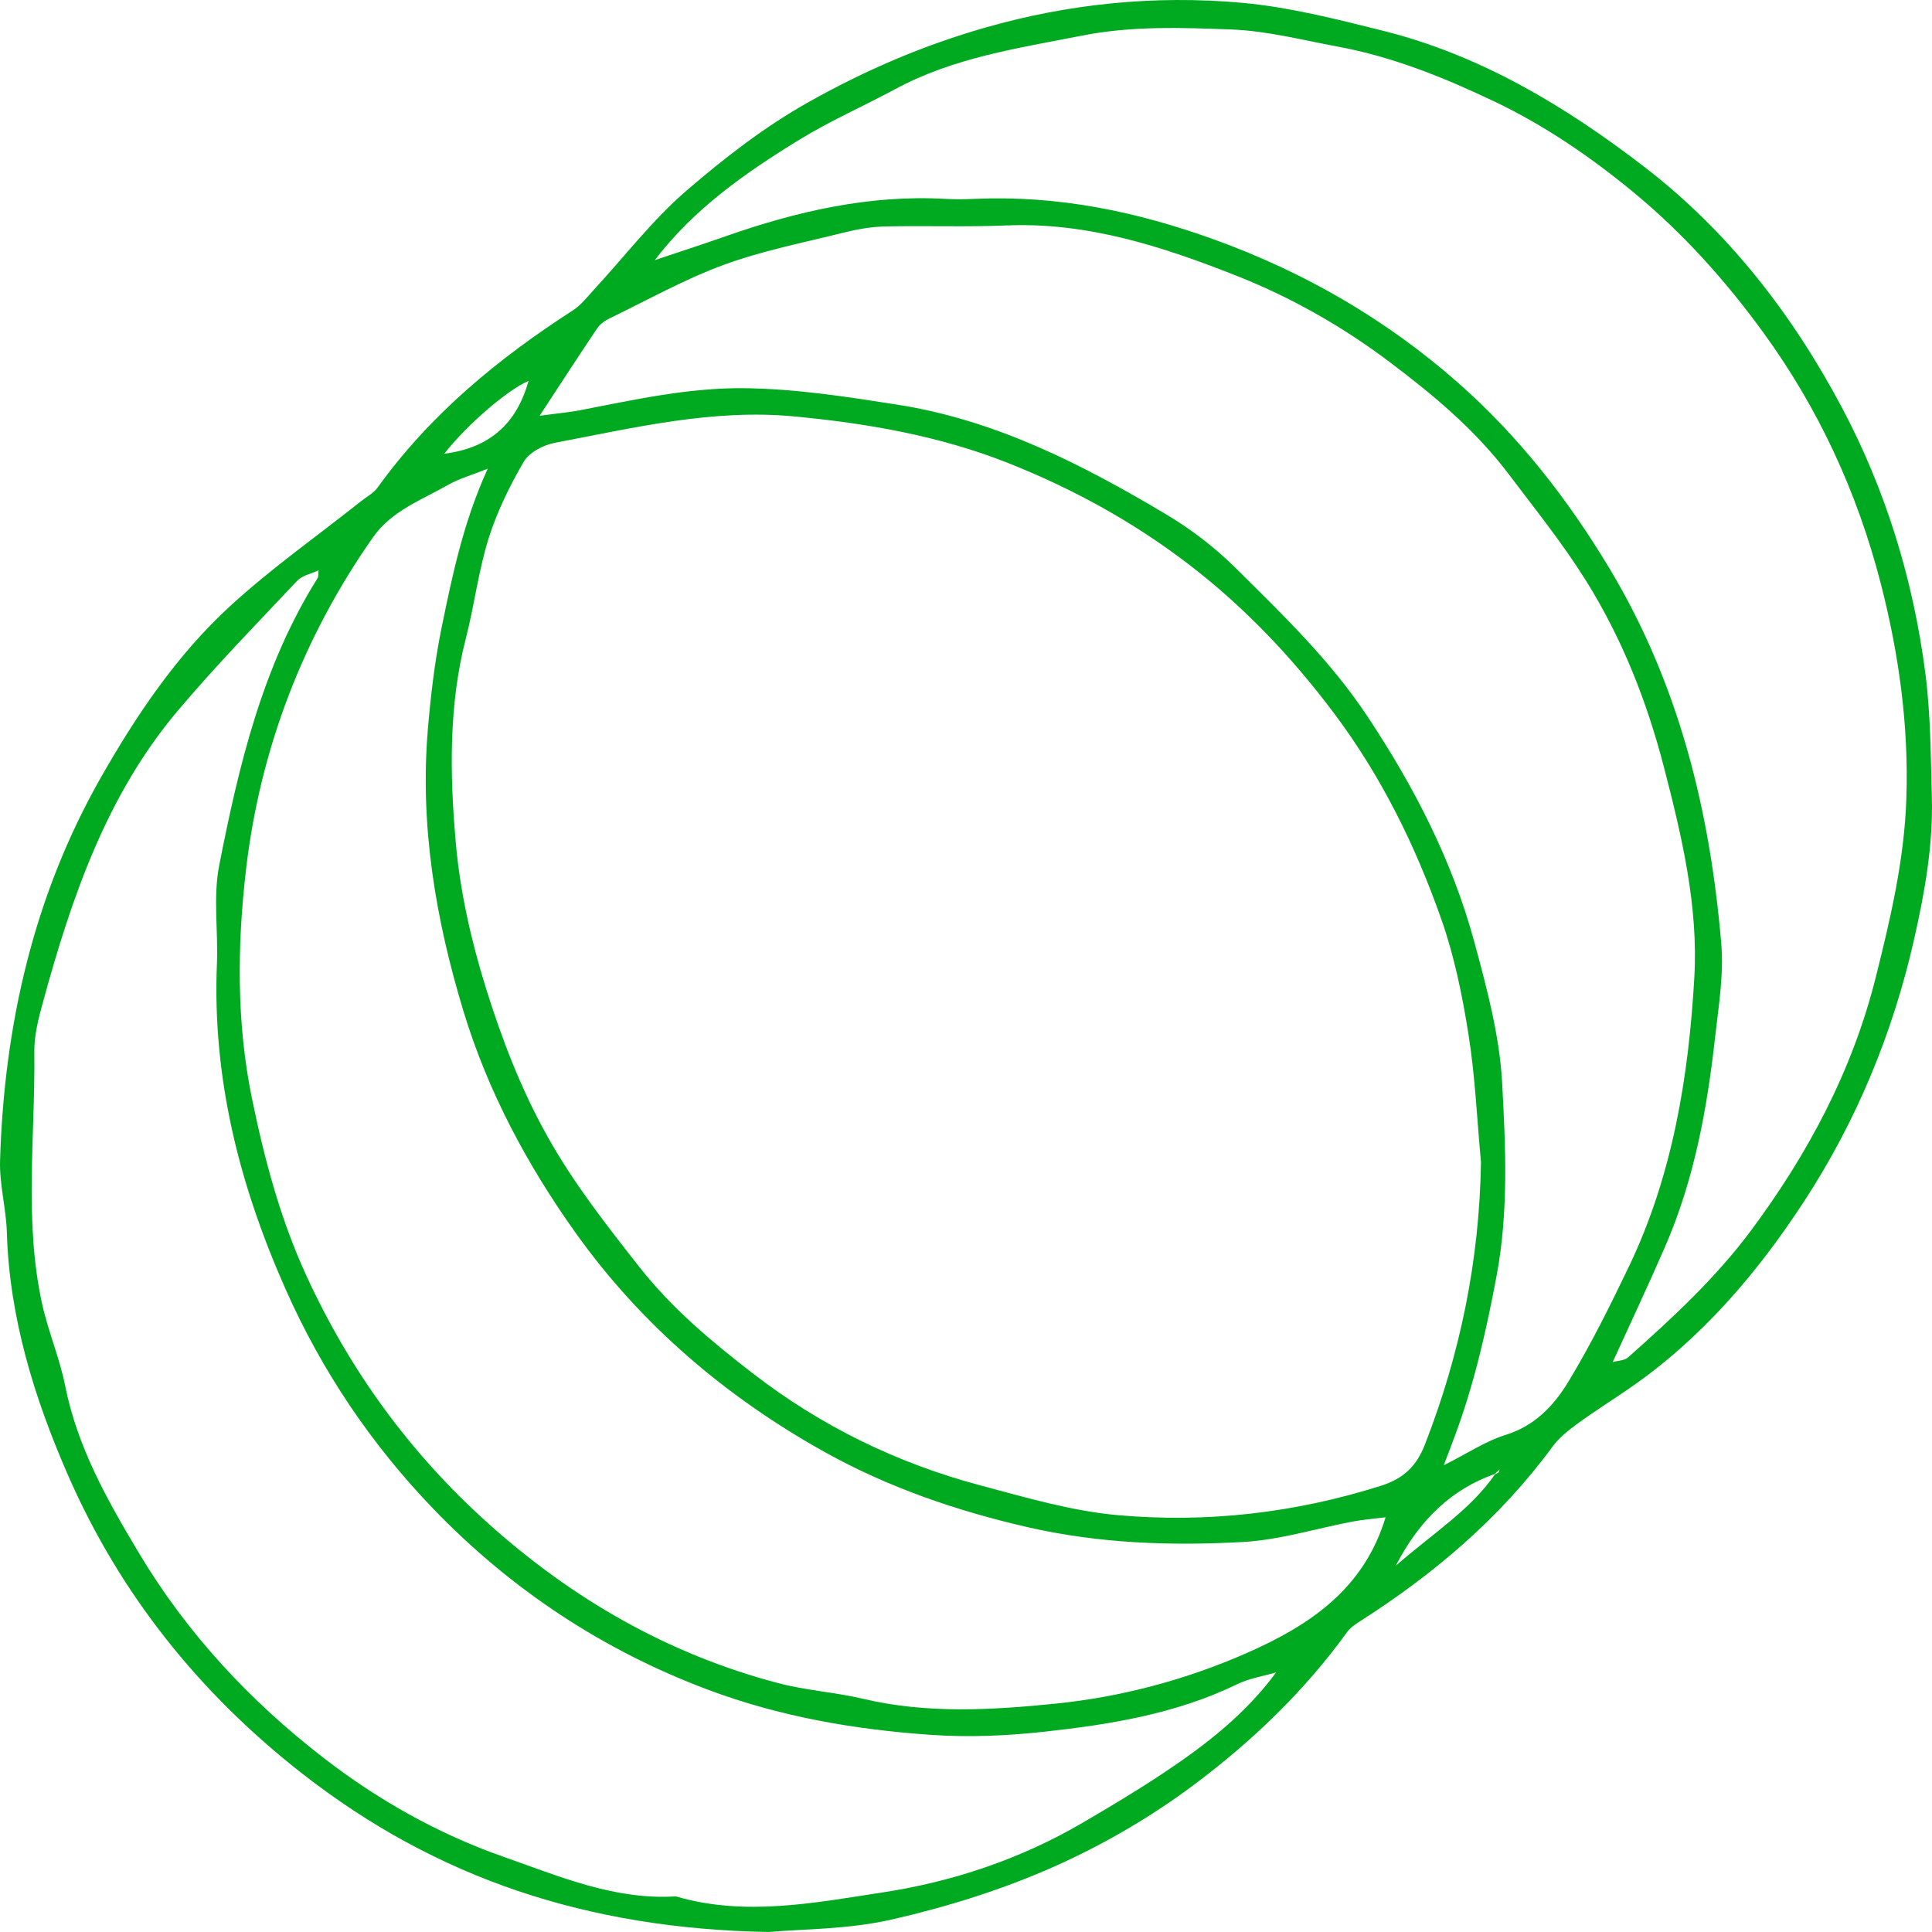 <svg width="60" height="60" viewBox="0 0 60 60" fill="none" xmlns="http://www.w3.org/2000/svg">
<path d="M16.758 12.913C17.363 12.831 17.691 12.803 18.009 12.741C19.699 12.416 21.373 12.037 23.118 12.056C24.722 12.075 26.282 12.319 27.863 12.566C30.918 13.045 33.595 14.413 36.206 15.968C36.984 16.431 37.727 16.998 38.373 17.639C39.831 19.087 41.312 20.502 42.474 22.258C43.921 24.439 45.099 26.723 45.786 29.252C46.175 30.688 46.571 32.161 46.651 33.636C46.758 35.617 46.853 37.614 46.48 39.61C46.164 41.304 45.786 42.964 45.19 44.574C45.093 44.839 44.99 45.101 44.838 45.505C45.588 45.127 46.146 44.751 46.76 44.562C47.663 44.283 48.263 43.648 48.711 42.904C49.412 41.746 50.017 40.525 50.604 39.299C51.948 36.48 52.444 33.427 52.619 30.349C52.744 28.152 52.235 25.984 51.68 23.844C51.145 21.778 50.383 19.844 49.257 18.038C48.532 16.877 47.686 15.828 46.869 14.744C45.816 13.348 44.524 12.275 43.168 11.252C41.699 10.143 40.098 9.235 38.408 8.567C36.122 7.662 33.779 6.897 31.263 7.001C30.003 7.054 28.741 7.004 27.481 7.033C27.055 7.042 26.625 7.119 26.209 7.222C24.96 7.533 23.687 7.783 22.479 8.224C21.267 8.669 20.12 9.313 18.949 9.879C18.799 9.951 18.639 10.057 18.549 10.193C17.994 11.014 17.457 11.848 16.758 12.913ZM45.993 36.089C45.87 34.77 45.814 33.441 45.607 32.136C45.416 30.925 45.168 29.703 44.763 28.552C43.96 26.264 42.893 24.103 41.435 22.158C40.109 20.388 38.605 18.81 36.856 17.48C35.15 16.182 33.292 15.167 31.311 14.381C29.168 13.531 26.923 13.146 24.658 12.932C22.138 12.693 19.686 13.286 17.232 13.752C16.877 13.819 16.435 14.047 16.265 14.341C15.824 15.096 15.43 15.904 15.168 16.74C14.857 17.739 14.732 18.797 14.47 19.815C13.929 21.91 13.97 24.054 14.154 26.162C14.286 27.673 14.625 29.187 15.084 30.665C15.585 32.27 16.176 33.815 16.993 35.277C17.811 36.743 18.831 38.044 19.863 39.356C20.889 40.657 22.108 41.67 23.384 42.655C25.511 44.298 27.872 45.444 30.44 46.128C31.848 46.503 33.272 46.925 34.709 47.054C37.477 47.301 40.214 46.989 42.891 46.141C43.603 45.915 43.996 45.518 44.249 44.869C45.347 42.053 45.946 39.14 45.993 36.089ZM20.334 8.079C21.066 7.833 21.801 7.595 22.531 7.339C24.744 6.562 26.998 6.044 29.357 6.176C29.662 6.193 29.967 6.19 30.269 6.176C32.842 6.062 35.289 6.562 37.723 7.444C40.534 8.462 43.059 9.929 45.293 11.897C47.162 13.546 48.695 15.501 50.001 17.682C52.148 21.271 53.106 25.188 53.456 29.309C53.536 30.271 53.374 31.236 53.265 32.204C53.015 34.448 52.614 36.635 51.716 38.705C51.191 39.914 50.627 41.107 50.081 42.307C50.047 42.367 50.012 42.427 49.978 42.487C50.01 42.426 50.044 42.364 50.076 42.302C50.24 42.256 50.445 42.258 50.561 42.155C51.932 40.939 53.285 39.687 54.382 38.211C56.138 35.848 57.521 33.271 58.251 30.361C58.71 28.527 59.142 26.701 59.204 24.789C59.279 22.514 58.97 20.302 58.408 18.117C57.675 15.276 56.47 12.672 54.748 10.309C53.581 8.705 52.271 7.249 50.758 5.995C49.414 4.883 47.974 3.897 46.407 3.151C44.852 2.41 43.25 1.762 41.547 1.448C40.45 1.245 39.354 0.959 38.248 0.916C36.702 0.857 35.153 0.8 33.597 1.107C31.611 1.498 29.616 1.788 27.799 2.769C26.81 3.302 25.777 3.754 24.822 4.341C23.154 5.363 21.551 6.483 20.334 8.08C20.3 8.138 20.264 8.196 20.227 8.254C20.264 8.196 20.298 8.137 20.334 8.079ZM39.645 51.934C39.236 52.054 38.801 52.12 38.421 52.305C36.531 53.223 34.489 53.554 32.453 53.778C31.286 53.906 30.094 53.961 28.886 53.876C26.512 53.709 24.21 53.31 21.976 52.472C18.728 51.252 15.876 49.371 13.458 46.859C11.547 44.874 10.005 42.6 8.868 40.035C7.439 36.816 6.589 33.491 6.737 29.93C6.778 28.908 6.614 27.853 6.809 26.868C7.419 23.763 8.151 20.684 9.857 17.965C9.901 17.897 9.882 17.791 9.894 17.703C9.93 17.643 9.964 17.582 10.001 17.522C9.967 17.584 9.932 17.646 9.901 17.709C9.673 17.816 9.389 17.868 9.227 18.04C7.965 19.379 6.678 20.697 5.492 22.107C3.307 24.71 2.222 27.875 1.335 31.12C1.196 31.625 1.059 32.156 1.066 32.673C1.098 35.285 0.739 37.913 1.31 40.501C1.498 41.355 1.851 42.172 2.022 43.029C2.399 44.933 3.323 46.571 4.292 48.193C5.795 50.718 7.76 52.824 10.053 54.596C11.745 55.905 13.604 56.949 15.614 57.656C17.359 58.268 19.083 59.014 20.991 58.894C23.139 59.527 25.311 59.09 27.41 58.771C29.557 58.445 31.68 57.744 33.606 56.616C34.466 56.114 35.323 55.604 36.151 55.05C37.457 54.18 38.692 53.222 39.638 51.928C39.675 51.87 39.713 51.812 39.75 51.753C39.713 51.813 39.679 51.873 39.645 51.934ZM43.036 47.12C42.695 47.164 42.349 47.189 42.011 47.253C40.876 47.467 39.747 47.825 38.603 47.888C36.363 48.012 34.127 47.936 31.907 47.426C29.703 46.92 27.574 46.188 25.616 45.097C22.593 43.413 19.954 41.19 17.898 38.318C16.385 36.202 15.152 33.903 14.395 31.409C13.535 28.578 13.035 25.652 13.287 22.656C13.376 21.607 13.499 20.554 13.708 19.525C14.047 17.867 14.391 16.207 15.148 14.555C14.629 14.763 14.249 14.867 13.918 15.057C13.096 15.529 12.168 15.857 11.588 16.681C9.405 19.789 8.067 23.29 7.635 27.051C7.369 29.361 7.342 31.747 7.819 34.084C8.208 35.986 8.702 37.849 9.512 39.612C10.87 42.569 12.735 45.127 15.139 47.29C17.777 49.663 20.755 51.37 24.155 52.268C25.024 52.498 25.934 52.552 26.81 52.759C28.788 53.227 30.802 53.108 32.764 52.91C34.796 52.705 36.811 52.177 38.724 51.334C40.687 50.469 42.361 49.343 43.032 47.116C43.066 47.058 43.102 47 43.139 46.942C43.105 47.002 43.07 47.061 43.036 47.12ZM46.421 45.776C45.111 46.234 44.086 47.184 43.348 48.625C44.522 47.599 45.654 46.903 46.43 45.785C46.469 45.766 46.512 45.753 46.541 45.725C46.56 45.707 46.56 45.667 46.569 45.636C46.519 45.683 46.471 45.73 46.421 45.776ZM16.422 11.826C15.78 12.094 14.513 13.176 13.797 14.091C15.216 13.912 16.049 13.15 16.417 11.821C16.454 11.758 16.488 11.695 16.524 11.632C16.49 11.697 16.456 11.761 16.422 11.826ZM23.875 60C18.246 59.902 13.558 58.337 9.393 55.086C6.198 52.592 3.723 49.51 2.097 45.779C1.064 43.41 0.291 40.921 0.213 38.27C0.19 37.525 -0.021 36.779 0.002 36.039C0.129 31.83 1.05 27.809 3.127 24.156C4.232 22.213 5.499 20.331 7.151 18.819C8.433 17.644 9.862 16.638 11.224 15.557C11.393 15.422 11.602 15.314 11.725 15.144C13.367 12.862 15.48 11.128 17.802 9.632C18.05 9.471 18.244 9.214 18.451 8.99C19.404 7.959 20.268 6.824 21.323 5.917C22.504 4.902 23.734 3.944 25.117 3.167C26.869 2.182 28.672 1.408 30.588 0.86C33.192 0.114 35.855 -0.153 38.535 0.084C40.02 0.215 41.494 0.592 42.95 0.955C45.971 1.711 48.593 3.28 51.066 5.182C53.681 7.194 55.665 9.765 57.198 12.648C58.553 15.198 59.413 17.973 59.793 20.903C59.959 22.191 59.959 23.461 59.995 24.741C60.039 26.252 59.77 27.734 59.44 29.189C58.781 32.094 57.648 34.828 56.033 37.302C54.564 39.554 52.822 41.59 50.592 43.123C50.058 43.491 49.505 43.837 48.98 44.221C48.7 44.425 48.416 44.653 48.213 44.931C46.575 47.157 44.522 48.892 42.229 50.355C42.083 50.447 41.933 50.552 41.833 50.689C40.507 52.525 38.883 54.075 37.104 55.41C35.755 56.422 34.263 57.291 32.728 57.973C31.122 58.687 29.414 59.22 27.701 59.611C26.325 59.925 24.878 59.908 23.875 60Z" fill="#00AA20"/>
</svg>
